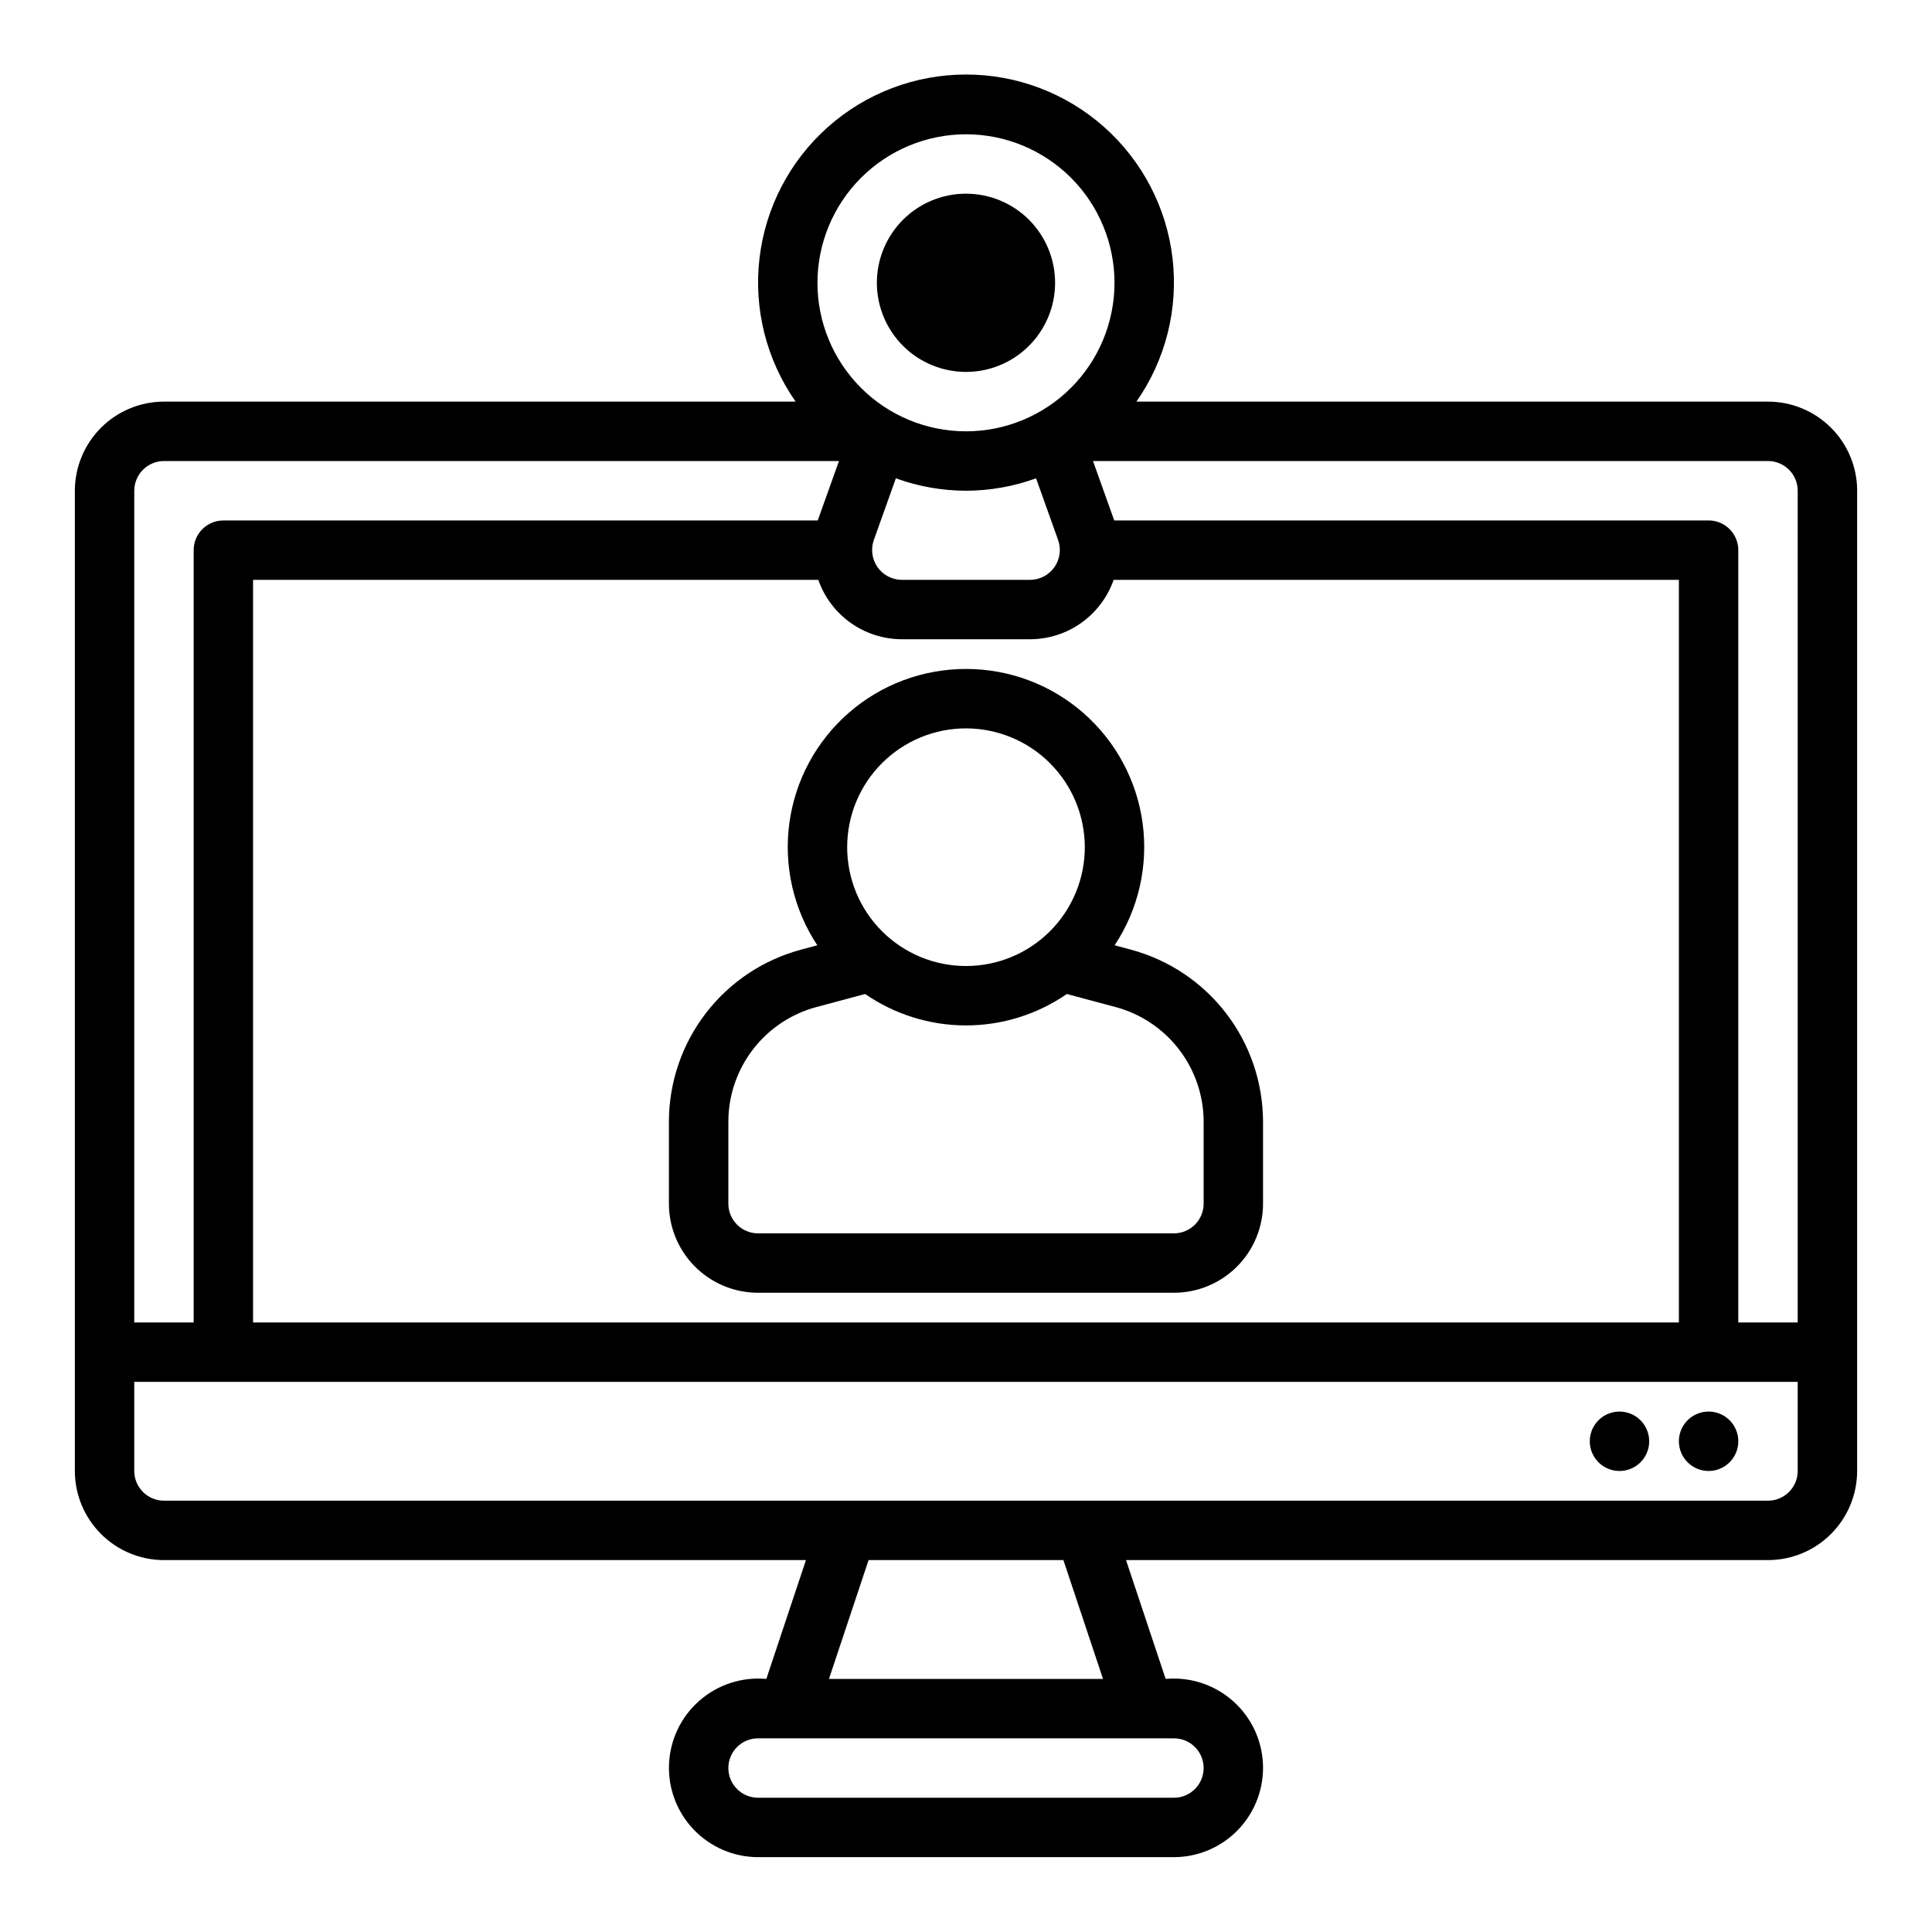 <?xml version="1.0" encoding="UTF-8"?>
<!-- Uploaded to: ICON Repo, www.svgrepo.com, Generator: ICON Repo Mixer Tools -->
<svg fill="#000000" width="800px" height="800px" version="1.1" viewBox="144 144 512 512" xmlns="http://www.w3.org/2000/svg">
 <path d="m565.31 525.95c0-3.184 1.918-6.051 4.859-7.269s6.324-0.547 8.578 1.703c2.25 2.254 2.926 5.641 1.707 8.582s-4.09 4.859-7.273 4.859c-4.348 0-7.871-3.527-7.871-7.875zm31.488 7.871v0.004c3.184 0 6.051-1.918 7.269-4.859s0.547-6.328-1.703-8.582c-2.254-2.25-5.641-2.922-8.582-1.703s-4.859 4.086-4.859 7.269c0 2.09 0.832 4.09 2.309 5.566s3.477 2.309 5.566 2.309zm-196.8-291.26c6.262 0 12.27-2.488 16.699-6.918 4.426-4.43 6.914-10.434 6.914-16.699 0-6.262-2.488-12.27-6.914-16.699-4.43-4.43-10.438-6.918-16.699-6.918-6.266 0-12.273 2.488-16.699 6.918-4.43 4.43-6.918 10.438-6.918 16.699 0 6.266 2.488 12.27 6.918 16.699 4.426 4.43 10.434 6.918 16.699 6.918zm0 78.719c11.43-0.012 22.473 4.129 31.082 11.645 8.609 7.519 14.195 17.906 15.727 29.23 1.527 11.328-1.109 22.824-7.414 32.355l4.293 1.152c10.043 2.695 18.918 8.629 25.25 16.875 6.332 8.25 9.77 18.355 9.781 28.754v21.688c0 6.262-2.488 12.27-6.918 16.695-4.43 4.43-10.434 6.918-16.699 6.918h-110.21c-6.262 0-12.27-2.488-16.699-6.918-4.43-4.426-6.918-10.434-6.918-16.695v-21.688c0-10.402 3.434-20.512 9.77-28.762 6.332-8.254 15.215-14.18 25.262-16.867l4.297-1.148c-6.309-9.531-8.941-21.027-7.414-32.355s7.113-21.715 15.723-29.234c8.609-7.516 19.656-11.656 31.086-11.645zm39.621 89.59-12.902-3.449c-7.856 5.422-17.176 8.324-26.719 8.324-9.547 0-18.863-2.902-26.723-8.324l-12.902 3.449h0.004c-6.699 1.793-12.621 5.746-16.844 11.246s-6.512 12.242-6.512 19.176v21.688c0 2.086 0.828 4.09 2.305 5.566 1.477 1.473 3.477 2.305 5.566 2.305h110.21c2.09 0 4.09-0.832 5.566-2.305 1.477-1.477 2.309-3.481 2.309-5.566v-21.688c-0.004-6.938-2.293-13.676-6.516-19.176-4.223-5.5-10.141-9.453-16.84-11.246zm-39.621-73.844c-8.352 0-16.363 3.316-22.266 9.223-5.906 5.902-9.223 13.914-9.223 22.266 0 8.352 3.316 16.359 9.223 22.266 5.902 5.902 13.914 9.223 22.266 9.223s16.359-3.32 22.266-9.223c5.902-5.906 9.223-13.914 9.223-22.266-0.012-8.348-3.332-16.352-9.234-22.258-5.902-5.902-13.906-9.223-22.254-9.23zm236.16-62.977v259.78c-0.008 6.262-2.5 12.262-6.926 16.691-4.426 4.426-10.43 6.918-16.691 6.922h-170.13l10.496 31.488c6.43-0.586 12.824 1.484 17.691 5.727 4.871 4.242 7.797 10.289 8.094 16.742 0.301 6.453-2.047 12.746-6.504 17.422-4.453 4.676-10.625 7.328-17.086 7.344h-110.21c-6.457-0.016-12.633-2.668-17.086-7.344-4.457-4.676-6.805-10.969-6.504-17.422 0.301-6.453 3.223-12.5 8.094-16.742 4.867-4.242 11.262-6.312 17.691-5.727l10.496-31.488h-170.13c-6.262-0.004-12.262-2.496-16.691-6.922-4.426-4.43-6.918-10.43-6.926-16.691v-259.78c0.008-6.262 2.5-12.266 6.926-16.691 4.43-4.43 10.43-6.918 16.691-6.926h167.39c-7.738-11.066-11.145-24.586-9.57-38 1.574-13.41 8.016-25.777 18.105-34.75 10.086-8.977 23.121-13.934 36.625-13.934 13.5 0 26.535 4.957 36.625 13.934 10.086 8.973 16.531 21.34 18.102 34.75 1.574 13.414-1.832 26.934-9.57 38h167.39c6.262 0.008 12.266 2.496 16.691 6.926 4.426 4.426 6.918 10.43 6.926 16.691zm-197.03 23.617c-1.609 4.586-4.598 8.562-8.559 11.383-3.957 2.82-8.695 4.34-13.555 4.359h-34.043c-4.859-0.02-9.594-1.539-13.555-4.359s-6.949-6.797-8.559-11.383h-149.79v196.8h377.86v-196.8zm-39.133-23.617c-6.34-0.016-12.625-1.129-18.582-3.293l-5.852 16.387c-0.84 2.41-0.469 5.078 1 7.168 1.473 2.086 3.859 3.336 6.41 3.356h34.043c2.551-0.02 4.941-1.27 6.41-3.356 1.469-2.09 1.844-4.758 1-7.168l-5.852-16.387c-5.957 2.164-12.242 3.277-18.578 3.293zm-39.363-55.105c0 10.441 4.148 20.449 11.531 27.832 7.379 7.383 17.391 11.527 27.832 11.527 10.438 0 20.449-4.144 27.832-11.527 7.379-7.383 11.527-17.391 11.527-27.832 0-10.438-4.148-20.449-11.527-27.832-7.383-7.379-17.395-11.527-27.832-11.527-10.438 0.012-20.441 4.164-27.82 11.543-7.379 7.379-11.527 17.383-11.543 27.816zm-181.05 275.52h15.742v-204.67c0-4.348 3.527-7.871 7.875-7.871h157.52l0.016-0.074 5.598-15.668h-178.88c-4.344 0.004-7.867 3.523-7.871 7.871zm165.31 110.21c-4.348 0-7.871 3.523-7.871 7.871 0 4.348 3.523 7.871 7.871 7.871h110.21c4.348 0 7.875-3.523 7.875-7.871 0-4.348-3.527-7.871-7.875-7.871zm91.418-15.742-10.5-31.492h-51.629l-10.496 31.488zm184.1-78.723h-440.83v23.617c0.004 4.344 3.527 7.863 7.871 7.871h425.09c4.344-0.008 7.867-3.527 7.871-7.871zm0-236.16c-0.004-4.348-3.527-7.867-7.871-7.871h-178.88l5.598 15.672 0.016 0.07h157.52c2.086 0 4.09 0.828 5.566 2.305 1.473 1.477 2.305 3.481 2.305 5.566v204.67h15.742z"/>
</svg>